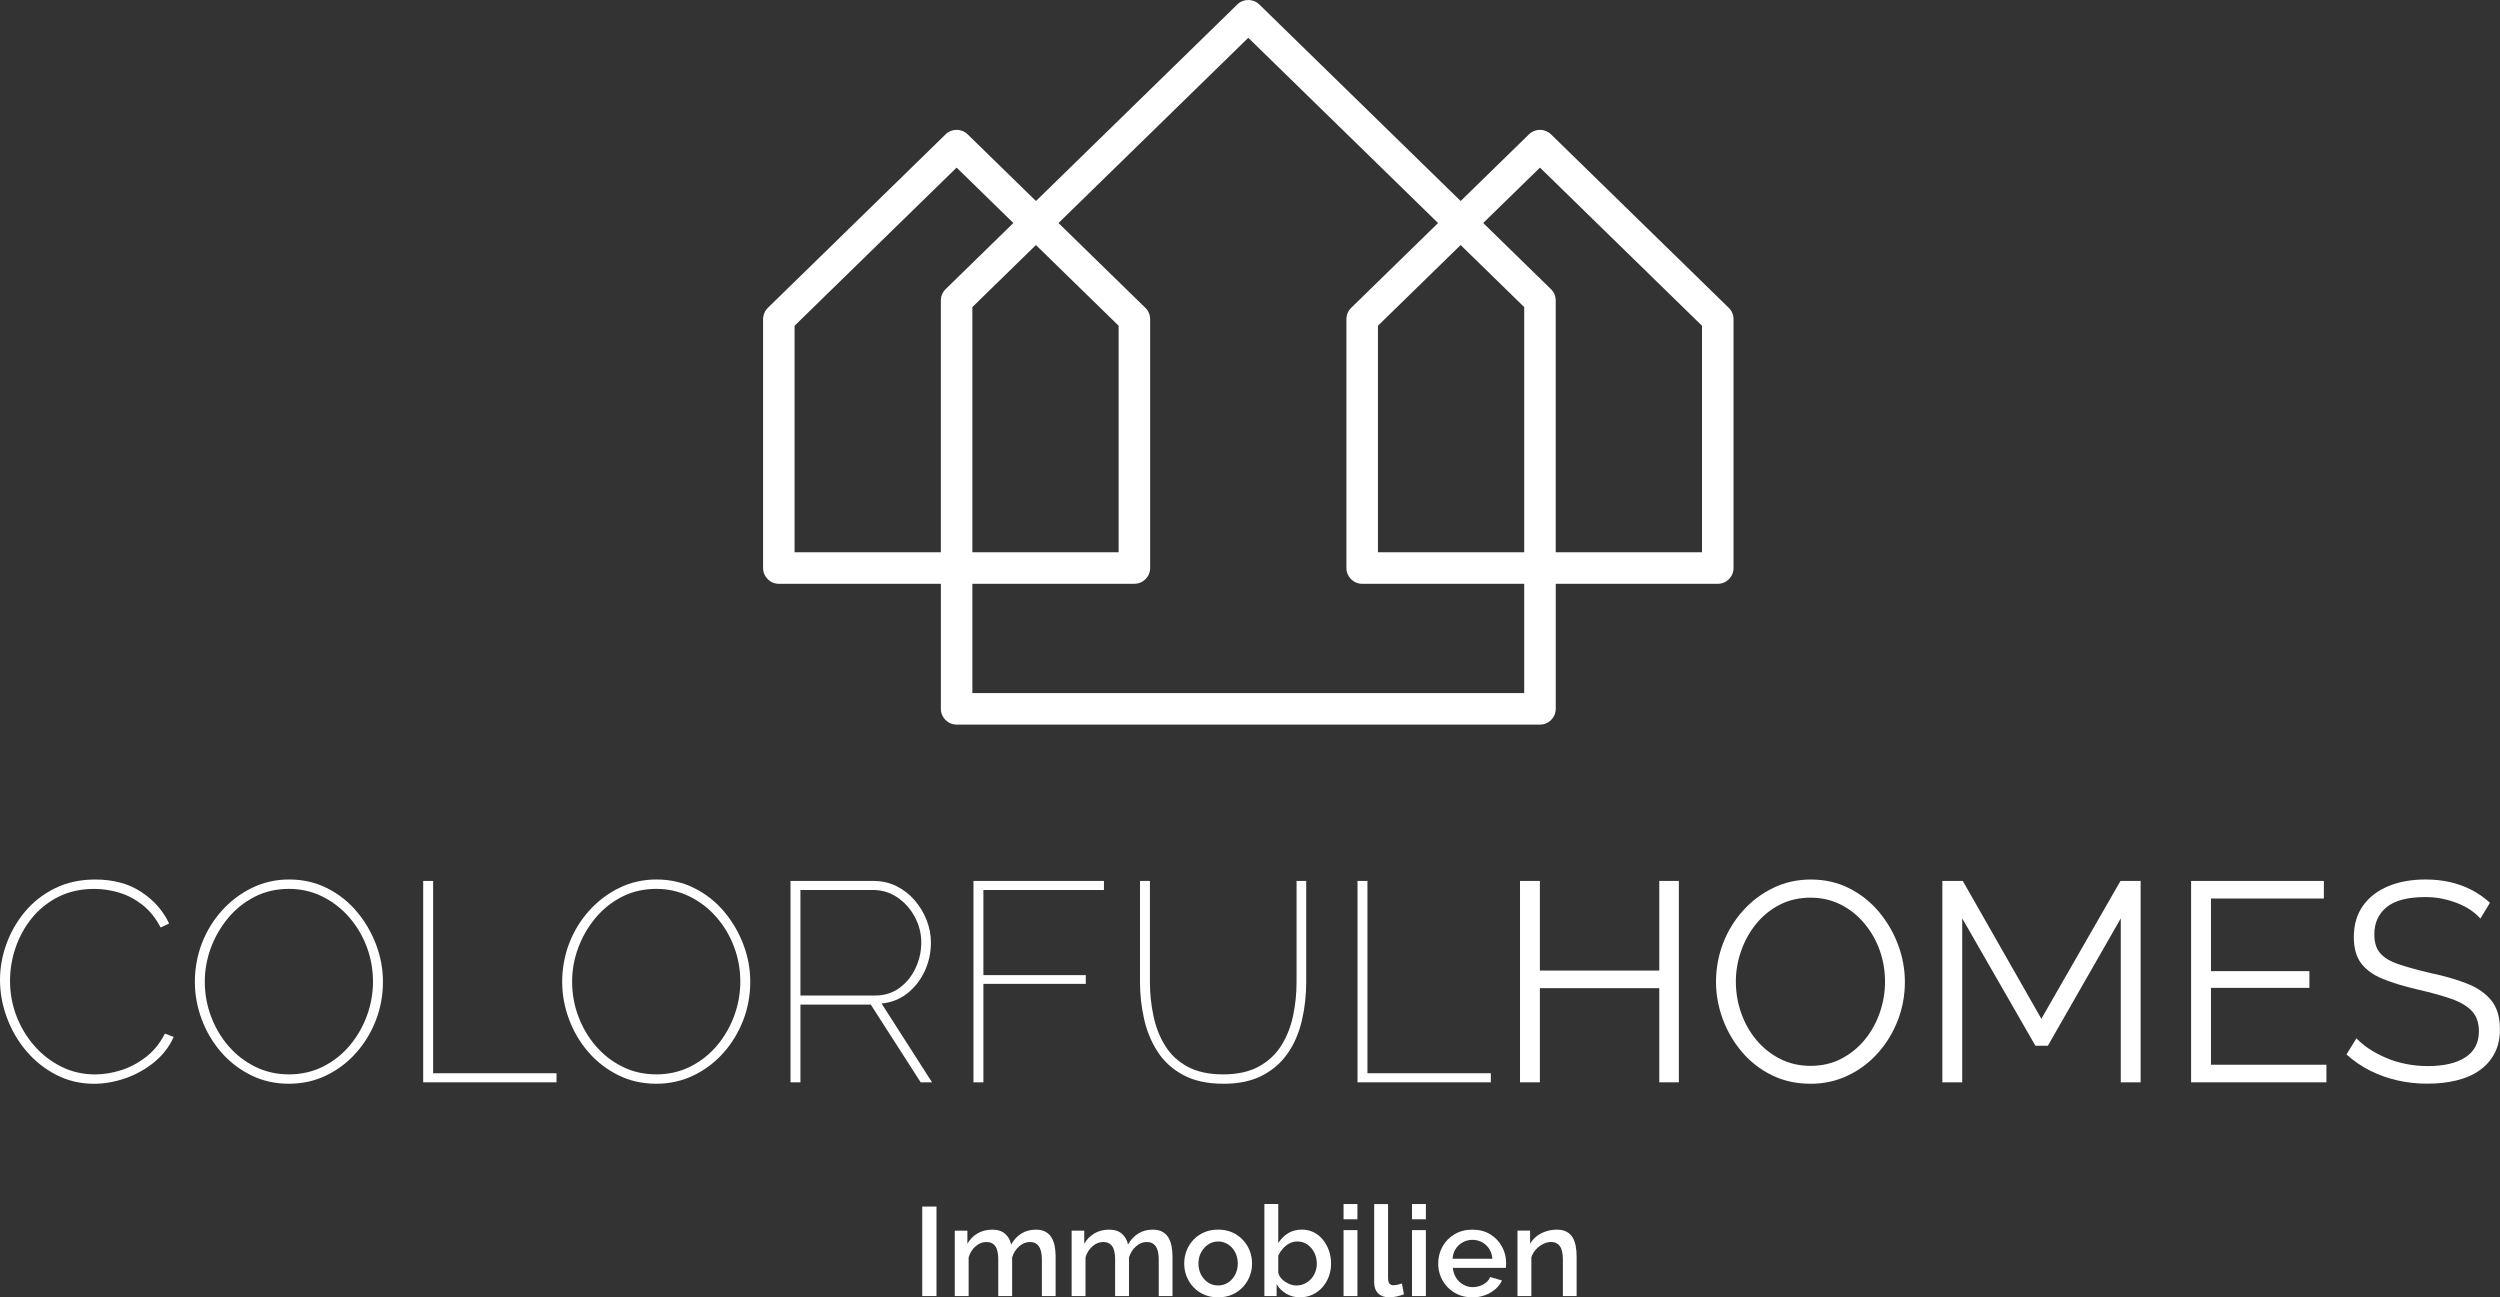 <?xml version="1.0" encoding="UTF-8"?><svg id="Ebene_1" xmlns="http://www.w3.org/2000/svg" viewBox="0 0 793.25 411.64"><rect x="0" y="0" width="793.25" height="411.64" fill="#333333" stroke="none"/><g><g><path d="M0,310.93c0-3.84,.68-7.63,2.03-11.38,1.35-3.75,3.31-7.17,5.89-10.26,2.58-3.09,5.75-5.57,9.5-7.43,3.75-1.86,8.02-2.79,12.83-2.79,5.7,0,10.54,1.31,14.54,3.92,3.99,2.61,6.94,5.96,8.87,10.04l-2.7,1.26c-1.56-3-3.5-5.4-5.8-7.2-2.31-1.8-4.77-3.09-7.38-3.87-2.61-.78-5.24-1.17-7.88-1.17-4.26,0-8.05,.84-11.38,2.52-3.33,1.68-6.13,3.93-8.42,6.75-2.28,2.82-4,5.96-5.17,9.41-1.17,3.45-1.75,6.95-1.75,10.48,0,3.96,.69,7.71,2.07,11.25,1.38,3.54,3.28,6.69,5.71,9.45,2.43,2.76,5.28,4.95,8.55,6.57,3.27,1.62,6.82,2.43,10.67,2.43,2.7,0,5.46-.45,8.28-1.35,2.82-.9,5.46-2.31,7.92-4.23,2.46-1.92,4.44-4.38,5.94-7.38l2.79,1.08c-1.44,3.18-3.54,5.88-6.3,8.1-2.76,2.22-5.8,3.9-9.13,5.04s-6.62,1.71-9.86,1.71c-4.32,0-8.31-.95-11.97-2.83-3.66-1.89-6.83-4.41-9.5-7.56-2.67-3.15-4.72-6.69-6.17-10.62C.72,318.92,0,314.95,0,310.93Z" fill="#fff"/><path d="M91.71,343.87c-4.44,0-8.49-.91-12.15-2.75-3.66-1.83-6.81-4.28-9.45-7.33-2.64-3.06-4.68-6.53-6.12-10.4-1.44-3.87-2.16-7.84-2.16-11.92s.75-8.33,2.25-12.2c1.5-3.87,3.61-7.32,6.35-10.35,2.73-3.03,5.91-5.43,9.54-7.2,3.63-1.77,7.54-2.66,11.74-2.66,4.44,0,8.49,.93,12.15,2.79,3.66,1.86,6.79,4.35,9.41,7.47,2.61,3.12,4.63,6.6,6.08,10.44,1.44,3.84,2.16,7.74,2.16,11.7,0,4.32-.75,8.42-2.25,12.29-1.5,3.87-3.6,7.32-6.3,10.35-2.7,3.03-5.87,5.42-9.5,7.16-3.63,1.74-7.55,2.61-11.75,2.61Zm-26.73-32.4c0,3.84,.66,7.51,1.98,11.03,1.32,3.51,3.16,6.65,5.54,9.4,2.37,2.76,5.19,4.95,8.46,6.57,3.27,1.62,6.85,2.43,10.75,2.43s7.59-.84,10.89-2.52c3.3-1.68,6.12-3.93,8.46-6.75,2.34-2.82,4.14-5.97,5.4-9.45,1.26-3.48,1.89-7.05,1.89-10.71,0-3.84-.66-7.51-1.98-11.03-1.32-3.51-3.18-6.64-5.58-9.4-2.4-2.76-5.24-4.95-8.5-6.57-3.27-1.62-6.79-2.43-10.58-2.43-4.02,0-7.67,.84-10.93,2.52-3.27,1.68-6.08,3.93-8.42,6.75-2.34,2.82-4.16,5.97-5.45,9.45-1.29,3.48-1.93,7.05-1.93,10.71Z" fill="#fff"/><path d="M134.28,343.42v-63.9h3.15v61.02h39.15v2.88h-42.3Z" fill="#fff"/><path d="M208.26,343.87c-4.44,0-8.49-.91-12.15-2.75-3.66-1.83-6.81-4.28-9.45-7.33-2.64-3.06-4.68-6.53-6.12-10.4-1.44-3.87-2.16-7.84-2.16-11.92s.75-8.33,2.25-12.2c1.5-3.87,3.61-7.32,6.35-10.35,2.73-3.03,5.91-5.43,9.54-7.2,3.63-1.77,7.54-2.66,11.74-2.66,4.44,0,8.49,.93,12.15,2.79,3.66,1.86,6.79,4.35,9.41,7.47,2.61,3.12,4.63,6.6,6.08,10.44,1.44,3.84,2.16,7.74,2.16,11.7,0,4.32-.75,8.42-2.25,12.29-1.5,3.87-3.6,7.32-6.3,10.35-2.7,3.03-5.87,5.42-9.5,7.16-3.63,1.74-7.55,2.61-11.75,2.61Zm-26.73-32.4c0,3.84,.66,7.51,1.98,11.03,1.32,3.51,3.16,6.65,5.54,9.4,2.37,2.76,5.19,4.95,8.46,6.57,3.27,1.62,6.85,2.43,10.75,2.43s7.59-.84,10.89-2.52c3.3-1.68,6.12-3.93,8.46-6.75,2.34-2.82,4.14-5.97,5.4-9.45,1.26-3.48,1.89-7.05,1.89-10.71,0-3.84-.66-7.51-1.98-11.03-1.32-3.51-3.18-6.64-5.58-9.4-2.4-2.76-5.24-4.95-8.5-6.57-3.27-1.62-6.79-2.43-10.58-2.43-4.02,0-7.67,.84-10.93,2.52-3.27,1.68-6.08,3.93-8.42,6.75-2.34,2.82-4.16,5.97-5.45,9.45-1.29,3.48-1.93,7.05-1.93,10.71Z" fill="#fff"/><path d="M250.83,343.42v-63.9h26.28c2.7,0,5.16,.56,7.38,1.67,2.22,1.11,4.14,2.61,5.76,4.5,1.62,1.89,2.88,3.99,3.78,6.3,.9,2.31,1.35,4.67,1.35,7.07,0,3.24-.66,6.27-1.98,9.09-1.32,2.82-3.15,5.16-5.49,7.02-2.34,1.86-5.07,2.94-8.19,3.24l16.02,25.02h-3.6l-15.84-24.66h-22.32v24.66h-3.15Zm3.15-27.54h23.67c3,0,5.59-.81,7.79-2.43,2.19-1.62,3.88-3.72,5.08-6.3,1.2-2.58,1.8-5.28,1.8-8.1s-.69-5.59-2.07-8.15c-1.38-2.55-3.23-4.6-5.53-6.17-2.31-1.56-4.88-2.34-7.7-2.34h-23.04v33.48Z" fill="#fff"/><path d="M308.88,343.42v-63.9h41.4v2.88h-38.25v27h32.49v2.79h-32.49v31.23h-3.15Z" fill="#fff"/><path d="M388.17,343.87c-5.04,0-9.27-.91-12.69-2.75-3.42-1.83-6.14-4.29-8.14-7.38-2.01-3.09-3.45-6.55-4.32-10.4-.87-3.84-1.3-7.77-1.3-11.79v-32.04h3.15v32.04c0,3.66,.37,7.26,1.12,10.8,.75,3.54,1.99,6.71,3.74,9.5,1.74,2.79,4.11,5,7.11,6.62s6.75,2.43,11.25,2.43,8.36-.84,11.39-2.52c3.03-1.68,5.41-3.93,7.15-6.75,1.74-2.82,2.97-5.97,3.69-9.45,.72-3.48,1.08-7.02,1.08-10.62v-32.04h3.06v32.04c0,4.2-.45,8.25-1.35,12.15-.9,3.9-2.37,7.35-4.41,10.35-2.04,3-4.74,5.39-8.1,7.16-3.36,1.77-7.5,2.66-12.42,2.66Z" fill="#fff"/><path d="M430.74,343.42v-63.9h3.15v61.02h39.15v2.88h-42.3Z" fill="#fff"/><path d="M532.7,279.52v63.9h-6.21v-29.88h-37.89v29.88h-6.3v-63.9h6.3v28.44h37.89v-28.44h6.21Z" fill="#fff"/><path d="M574.46,343.87c-4.5,0-8.58-.9-12.24-2.7-3.66-1.8-6.81-4.24-9.45-7.33-2.64-3.09-4.68-6.57-6.12-10.44-1.44-3.87-2.16-7.84-2.16-11.92s.75-8.33,2.25-12.2c1.5-3.87,3.61-7.32,6.34-10.35,2.73-3.03,5.92-5.43,9.58-7.2,3.66-1.77,7.62-2.66,11.88-2.66,4.5,0,8.58,.93,12.24,2.79,3.66,1.86,6.79,4.35,9.41,7.47,2.61,3.12,4.63,6.6,6.07,10.44,1.44,3.84,2.16,7.77,2.16,11.79,0,4.26-.75,8.33-2.25,12.2-1.5,3.87-3.6,7.32-6.3,10.35-2.7,3.03-5.88,5.42-9.54,7.16-3.66,1.74-7.62,2.61-11.88,2.61Zm-23.67-32.4c0,3.48,.57,6.83,1.71,10.04,1.14,3.21,2.76,6.06,4.86,8.55,2.1,2.49,4.6,4.47,7.51,5.94,2.91,1.47,6.1,2.2,9.58,2.2,3.66,0,6.94-.76,9.86-2.29,2.91-1.53,5.4-3.57,7.47-6.12,2.07-2.55,3.64-5.41,4.72-8.6,1.08-3.18,1.62-6.42,1.62-9.72,0-3.48-.57-6.81-1.71-9.99-1.14-3.18-2.78-6.03-4.91-8.55-2.13-2.52-4.63-4.5-7.51-5.94-2.88-1.44-6.06-2.16-9.54-2.16s-6.86,.75-9.76,2.25c-2.91,1.5-5.4,3.53-7.47,6.07-2.07,2.55-3.66,5.42-4.77,8.6-1.11,3.18-1.67,6.42-1.67,9.72Z" fill="#fff"/><path d="M672.92,343.42v-52.02l-23.13,40.41h-3.96l-23.22-40.41v52.02h-6.3v-63.9h6.48l24.93,43.74,25.11-43.74h6.39v63.9h-6.3Z" fill="#fff"/><path d="M738.17,337.84v5.58h-42.93v-63.9h42.12v5.58h-35.82v23.04h31.23v5.31h-31.23v24.39h36.63Z" fill="#fff"/><path d="M787.04,291.48c-.9-1.02-1.95-1.93-3.15-2.74-1.2-.81-2.55-1.51-4.05-2.12-1.5-.6-3.11-1.08-4.82-1.44-1.71-.36-3.53-.54-5.44-.54-5.58,0-9.68,1.06-12.29,3.19-2.61,2.13-3.92,5.02-3.92,8.67,0,2.52,.61,4.49,1.84,5.93,1.23,1.44,3.16,2.61,5.8,3.5,2.64,.9,6,1.83,10.08,2.79,4.56,.96,8.49,2.1,11.79,3.41,3.3,1.32,5.85,3.1,7.65,5.35s2.7,5.29,2.7,9.12c0,2.94-.57,5.48-1.71,7.64-1.14,2.16-2.73,3.96-4.77,5.39-2.04,1.44-4.47,2.5-7.29,3.19-2.82,.69-5.91,1.03-9.27,1.03s-6.47-.35-9.5-1.04c-3.03-.69-5.9-1.71-8.59-3.06-2.7-1.35-5.22-3.07-7.56-5.17l3.15-5.13c1.14,1.2,2.5,2.33,4.09,3.38,1.59,1.05,3.36,2,5.31,2.83,1.95,.84,4.05,1.49,6.3,1.93,2.25,.45,4.57,.68,6.97,.68,5.1,0,9.07-.93,11.92-2.79,2.85-1.86,4.28-4.61,4.28-8.26,0-2.64-.72-4.75-2.16-6.33s-3.6-2.89-6.48-3.91c-2.88-1.02-6.42-2.01-10.62-2.97-4.44-1.02-8.19-2.16-11.25-3.41-3.06-1.26-5.36-2.92-6.89-4.99-1.53-2.07-2.29-4.81-2.29-8.22,0-3.95,.97-7.29,2.92-10.02,1.95-2.73,4.64-4.79,8.06-6.2,3.42-1.41,7.35-2.11,11.79-2.11,2.82,0,5.44,.29,7.88,.86,2.43,.57,4.68,1.39,6.75,2.47,2.07,1.08,4,2.43,5.8,4.05l-3.06,5.04Z" fill="#fff"/></g><path d="M548.54,97.68l-56.41-55.06c-1.94-1.9-5.04-1.9-6.98,0l-21.68,21.16L399.58,1.42c-1.94-1.9-5.04-1.9-6.98,0l-63.89,62.36-21.68-21.16c-1.94-1.9-5.04-1.9-6.98,0l-56.41,55.06c-.96,.94-1.51,2.23-1.51,3.58v78.98c0,2.76,2.24,5,5,5h51.41v39.67c0,2.76,2.24,5,5,5h185.1c2.76,0,5-2.24,5-5v-39.67h51.41c2.76,0,5-2.24,5-5V101.26c0-1.35-.54-2.64-1.51-3.58ZM252.12,175.23V103.36l51.41-50.18,18.01,17.58-21.5,20.99c-.96,.94-1.51,2.23-1.51,3.58v79.9h-46.41Zm76.58-97.48l26.24,25.61v71.87h-46.41V97.44l20.17-19.69Zm154.93,142.15h-175.1v-34.67h51.41c2.76,0,5-2.24,5-5V101.26c0-1.35-.54-2.64-1.51-3.58l-27.57-26.91,60.22-58.78,60.22,58.78-27.57,26.91c-.96,.94-1.51,2.23-1.51,3.58v78.98c0,2.76,2.24,5,5,5h51.41v34.67Zm0-44.67h-46.41V103.36l26.24-25.61,20.17,19.69v77.79Zm56.41,0h-46.41V95.33c0-1.35-.54-2.64-1.51-3.58l-21.5-20.99,18.01-17.58,51.41,50.18v71.87Z" fill="#fff"/></g><g><path d="M292.63,411.24v-28.4h4.52v28.4h-4.52Z" fill="#fff"/><path d="M334.95,411.24h-4.36v-11.58c0-1.92-.33-3.33-.98-4.23-.65-.9-1.59-1.34-2.82-1.34s-2.36,.46-3.4,1.36-1.79,2.09-2.24,3.54v12.26h-4.4v-11.58c0-1.95-.31-3.37-.94-4.25-.63-.88-1.57-1.33-2.82-1.33s-2.33,.44-3.38,1.32c-1.05,.88-1.81,2.05-2.26,3.52v12.32h-4.4v-20.76h4v4.16c.83-1.43,1.91-2.53,3.26-3.31,1.35-.78,2.89-1.17,4.62-1.17s3.1,.44,4.1,1.33,1.63,2.01,1.9,3.39c.88-1.53,1.98-2.7,3.3-3.51,1.32-.81,2.83-1.21,4.54-1.21,1.23,0,2.25,.22,3.06,.67,.81,.45,1.45,1.06,1.92,1.84,.47,.78,.8,1.68,1,2.7,.2,1.02,.3,2.09,.3,3.23v12.64Z" fill="#fff"/><path d="M372.03,411.24h-4.36v-11.58c0-1.92-.33-3.33-.98-4.23-.65-.9-1.59-1.34-2.82-1.34s-2.36,.46-3.4,1.36-1.79,2.09-2.24,3.54v12.26h-4.4v-11.58c0-1.95-.31-3.37-.94-4.25-.63-.88-1.57-1.33-2.82-1.33s-2.33,.44-3.38,1.32c-1.05,.88-1.81,2.05-2.26,3.52v12.32h-4.4v-20.76h4v4.16c.83-1.43,1.91-2.53,3.26-3.31,1.35-.78,2.89-1.17,4.62-1.17s3.1,.44,4.1,1.33,1.63,2.01,1.9,3.39c.88-1.53,1.98-2.7,3.3-3.51,1.32-.81,2.83-1.21,4.54-1.21,1.23,0,2.25,.22,3.06,.67,.81,.45,1.45,1.06,1.92,1.84,.47,.78,.8,1.68,1,2.7,.2,1.02,.3,2.09,.3,3.23v12.64Z" fill="#fff"/><path d="M386.51,411.64c-1.65,0-3.13-.28-4.44-.85-1.31-.57-2.43-1.35-3.38-2.36-.95-1-1.67-2.15-2.18-3.43-.51-1.28-.76-2.63-.76-4.06s.25-2.86,.76-4.14c.51-1.28,1.23-2.42,2.18-3.43,.95-1,2.08-1.79,3.4-2.36,1.32-.57,2.79-.85,4.42-.85s3.13,.28,4.42,.85c1.29,.57,2.42,1.35,3.38,2.36,.96,1,1.69,2.15,2.2,3.43,.51,1.28,.76,2.66,.76,4.14s-.25,2.78-.76,4.06c-.51,1.28-1.23,2.42-2.18,3.43-.95,1-2.08,1.79-3.4,2.36-1.32,.57-2.79,.85-4.42,.85Zm-6.24-10.74c0,1.34,.28,2.54,.84,3.59,.56,1.05,1.31,1.88,2.24,2.48,.93,.61,1.97,.91,3.12,.91s2.27-.3,3.2-.91c.93-.6,1.68-1.45,2.24-2.52,.56-1.08,.84-2.26,.84-3.55s-.28-2.5-.84-3.57c-.56-1.06-1.31-1.9-2.26-2.5-.95-.6-1.99-.91-3.14-.91s-2.23,.32-3.16,.95c-.93,.63-1.68,1.47-2.24,2.52s-.84,2.22-.84,3.51Z" fill="#fff"/><path d="M412.47,411.64c-1.6,0-3.05-.38-4.34-1.14-1.29-.76-2.31-1.77-3.06-3.02v3.76h-3.88v-29.2h4.4v12.4c.83-1.31,1.86-2.35,3.1-3.12,1.24-.77,2.7-1.16,4.38-1.16,1.41,0,2.69,.29,3.82,.87,1.13,.58,2.11,1.38,2.92,2.4s1.44,2.17,1.88,3.45c.44,1.28,.66,2.63,.66,4.06s-.25,2.87-.74,4.16c-.49,1.29-1.19,2.44-2.08,3.43-.89,.99-1.94,1.76-3.14,2.3-1.2,.54-2.51,.81-3.92,.81Zm-1.12-3.76c.93,0,1.8-.19,2.6-.57,.8-.38,1.49-.89,2.06-1.52s1.02-1.37,1.34-2.21c.32-.84,.48-1.71,.48-2.6,0-1.26-.26-2.42-.78-3.49-.52-1.06-1.25-1.93-2.18-2.58-.93-.66-2.01-.99-3.24-.99-.88,0-1.71,.2-2.48,.61-.77,.41-1.46,.95-2.06,1.62-.6,.67-1.1,1.41-1.5,2.23v5.44c.13,.6,.4,1.15,.8,1.64,.4,.49,.88,.91,1.44,1.28s1.14,.65,1.74,.85c.6,.2,1.19,.3,1.78,.3Z" fill="#fff"/><path d="M426.31,386.88v-4.84h4.4v4.84h-4.4Zm0,24.36v-20.92h4.4v20.92h-4.4Z" fill="#fff"/><path d="M436.03,382.04h4.4v23.27c0,1.04,.16,1.72,.48,2.03,.32,.31,.72,.46,1.2,.46,.51,0,1.01-.07,1.5-.2,.49-.13,.9-.25,1.22-.36l.64,3.44c-.64,.27-1.4,.49-2.28,.68-.88,.19-1.67,.28-2.36,.28-1.52,0-2.7-.42-3.54-1.26s-1.26-2.01-1.26-3.51v-24.83Z" fill="#fff"/><path d="M448.03,386.88v-4.84h4.4v4.84h-4.4Zm0,24.36v-20.92h4.4v20.92h-4.4Z" fill="#fff"/><path d="M467.18,411.64c-1.65,0-3.13-.28-4.44-.85-1.31-.57-2.44-1.35-3.4-2.34-.96-.99-1.7-2.13-2.22-3.41-.52-1.28-.78-2.64-.78-4.07,0-1.98,.45-3.78,1.36-5.42,.91-1.64,2.18-2.94,3.82-3.92s3.53-1.46,5.66-1.46,4.11,.5,5.7,1.49c1.59,.99,2.82,2.29,3.7,3.9,.88,1.61,1.32,3.34,1.32,5.19,0,.32-.01,.61-.04,.89s-.05,.5-.08,.65h-16.8c.13,1.24,.49,2.31,1.08,3.22,.59,.91,1.35,1.62,2.28,2.13,.93,.51,1.92,.77,2.96,.77,1.2,0,2.33-.29,3.38-.88,1.05-.59,1.77-1.36,2.14-2.32l3.76,1.08c-.45,1.01-1.15,1.93-2.08,2.74-.93,.81-2.02,1.45-3.26,1.92-1.24,.47-2.59,.7-4.06,.7Zm-6.28-12.24h12.64c-.11-1.2-.45-2.25-1.02-3.14-.57-.89-1.33-1.59-2.26-2.1-.93-.51-1.95-.76-3.04-.76s-2.14,.25-3.06,.76-1.67,1.21-2.26,2.1c-.59,.89-.92,1.93-1,3.14Z" fill="#fff"/><path d="M500.26,411.24h-4.36v-11.58c0-1.95-.32-3.37-.96-4.25-.64-.88-1.57-1.33-2.8-1.33-.85,0-1.7,.22-2.54,.65s-1.59,1-2.24,1.71-1.14,1.53-1.46,2.48v12.32h-4.4v-20.76h4v4.16c.53-.92,1.23-1.72,2.08-2.38,.85-.66,1.83-1.17,2.92-1.54s2.25-.55,3.48-.55,2.29,.22,3.12,.67c.83,.45,1.47,1.06,1.92,1.84,.45,.78,.77,1.68,.96,2.7,.19,1.02,.28,2.09,.28,3.23v12.64Z" fill="#fff"/></g></svg>